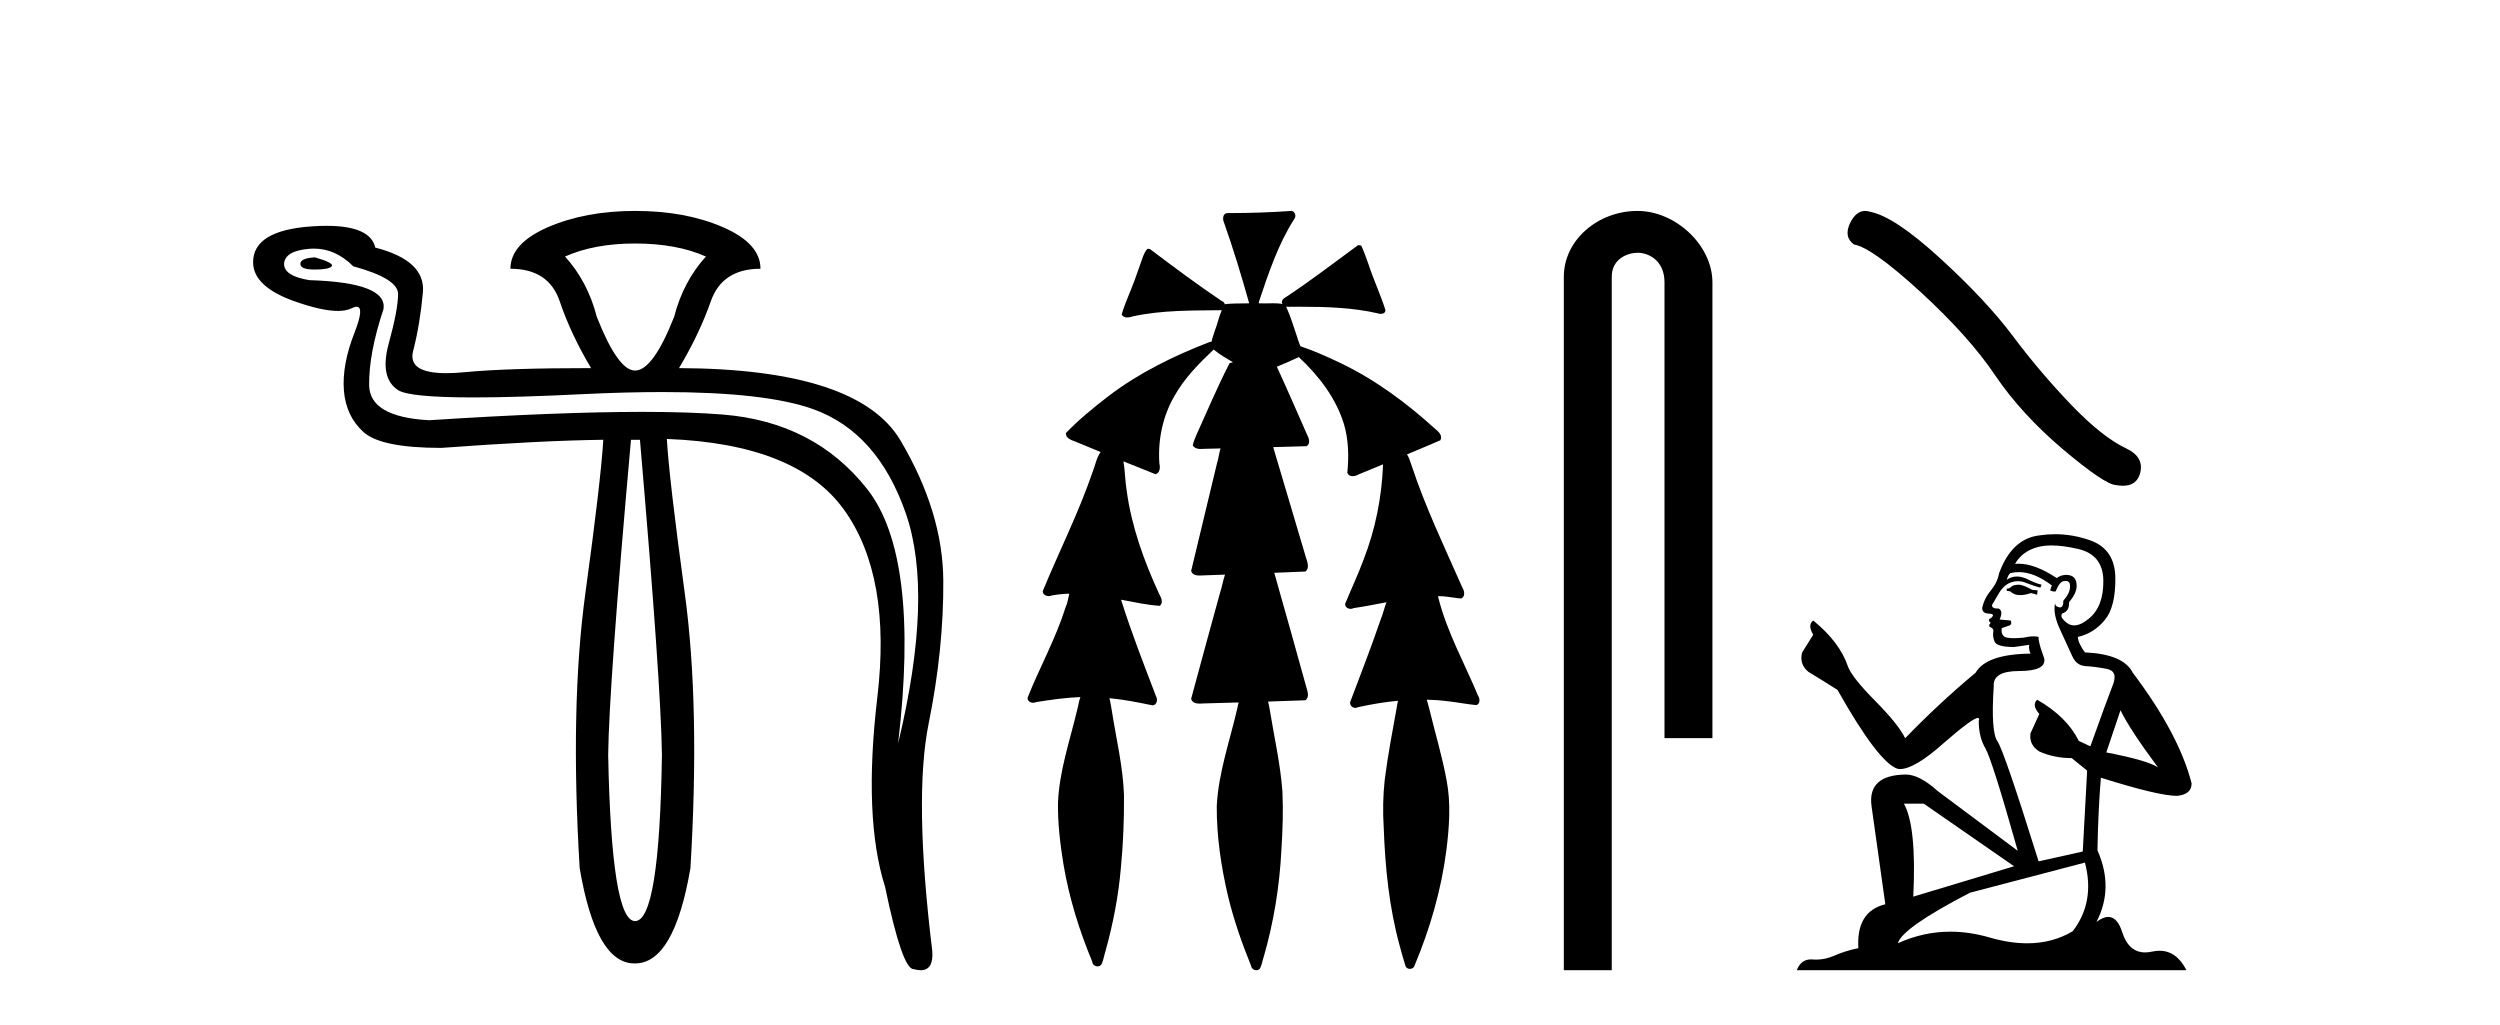<?xml version='1.0' encoding='UTF-8' standalone='yes'?><svg xmlns='http://www.w3.org/2000/svg' xmlns:xlink='http://www.w3.org/1999/xlink' width='100.0' height='41.0' ><path d='M 12.6 10.294 Q 12.014 10.326 12.014 10.554 Q 12.014 10.782 12.584 10.782 Q 13.154 10.782 13.268 10.652 Q 13.382 10.522 12.6 10.294 ZM 25.402 9.74 Q 27.064 9.74 28.236 10.261 Q 27.324 11.271 26.966 12.672 Q 26.119 14.822 25.402 14.822 Q 24.718 14.822 23.871 12.672 Q 23.513 11.271 22.601 10.261 Q 23.773 9.74 25.402 9.74 ZM 12.555 9.944 Q 13.423 9.944 14.131 10.652 Q 15.923 11.141 15.923 11.76 Q 15.923 12.378 15.548 13.747 Q 15.173 15.115 15.923 15.604 Q 16.372 15.897 18.944 15.897 Q 20.659 15.897 23.317 15.766 Q 25.044 15.682 26.495 15.682 Q 30.631 15.682 32.536 16.369 Q 35.11 17.297 36.234 20.539 Q 37.358 23.78 35.924 29.741 Q 36.804 22.249 34.686 19.561 Q 32.569 16.874 28.904 16.581 Q 27.585 16.475 25.693 16.475 Q 22.331 16.475 17.161 16.809 Q 14.783 16.679 14.766 15.408 Q 14.75 14.138 15.336 12.378 Q 15.532 11.303 12.372 11.206 Q 11.362 11.043 11.362 10.554 Q 11.395 10.033 12.372 9.952 Q 12.464 9.944 12.555 9.944 ZM 25.598 17.591 Q 26.445 27.429 26.477 30.198 Q 26.38 36.843 25.402 36.843 Q 24.458 36.843 24.327 30.198 Q 24.36 27.429 25.239 17.591 ZM 25.402 8.437 Q 23.415 8.437 21.917 9.088 Q 20.418 9.74 20.418 10.75 Q 21.949 10.75 22.389 12.053 Q 22.829 13.356 23.643 14.724 Q 20.288 14.724 18.594 14.887 Q 18.183 14.927 17.853 14.927 Q 16.297 14.927 16.525 14.04 Q 16.802 12.965 16.916 11.694 Q 17.03 10.424 15.011 9.903 Q 14.814 9.033 13.06 9.033 Q 12.777 9.033 12.453 9.056 Q 10.124 9.219 10.124 10.489 Q 10.124 11.466 11.786 12.053 Q 12.873 12.437 13.514 12.437 Q 13.852 12.437 14.066 12.33 Q 14.186 12.27 14.264 12.27 Q 14.587 12.27 14.18 13.307 Q 13.675 14.594 13.756 15.62 Q 13.838 16.646 14.538 17.281 Q 15.239 17.916 17.649 17.916 Q 21.623 17.623 24.132 17.591 L 24.132 17.591 Q 24.034 19.219 23.415 23.731 Q 22.796 28.243 23.187 34.726 Q 23.833 38.537 25.376 38.537 Q 25.389 38.537 25.402 38.537 Q 26.966 38.537 27.617 34.726 Q 28.008 28.243 27.389 23.715 Q 26.77 19.187 26.673 17.558 L 26.673 17.558 Q 31.885 17.754 33.774 20.408 Q 35.664 23.063 35.094 27.885 Q 34.524 32.706 35.403 35.475 Q 36.087 38.765 36.543 38.765 Q 36.702 38.809 36.827 38.809 Q 37.345 38.809 37.292 38.048 Q 36.543 31.924 37.146 28.943 Q 37.749 25.963 37.732 23.226 Q 37.716 20.49 36.022 17.623 Q 34.328 14.757 27.161 14.724 Q 27.976 13.356 28.432 12.053 Q 28.888 10.75 30.419 10.75 Q 30.419 9.74 28.92 9.088 Q 27.422 8.437 25.402 8.437 Z' style='fill:#000000;stroke:none' /><path d='M 51.647 8.437 C 51.637 8.437 51.627 8.438 51.616 8.44 C 50.815 8.495 50.012 8.523 49.209 8.523 C 49.17 8.523 49.131 8.523 49.092 8.523 C 48.91 8.534 48.896 8.764 48.957 8.893 C 49.335 9.961 49.662 11.044 49.968 12.134 C 49.965 12.134 49.962 12.134 49.959 12.134 C 49.951 12.134 49.942 12.134 49.934 12.134 C 49.931 12.134 49.928 12.134 49.925 12.134 C 49.622 12.139 49.315 12.133 49.016 12.163 C 49.01 12.17 49.006 12.178 49 12.186 C 48.982 12.117 48.935 12.055 48.864 12.038 C 47.886 11.379 46.938 10.673 45.997 9.961 C 45.973 9.958 45.949 9.95 45.925 9.95 C 45.92 9.95 45.914 9.95 45.909 9.951 C 45.816 10.009 45.781 10.14 45.729 10.236 C 45.564 10.68 45.426 11.134 45.243 11.572 C 45.112 11.903 44.967 12.233 44.867 12.574 C 44.911 12.669 44.994 12.698 45.085 12.698 C 45.172 12.698 45.266 12.671 45.34 12.649 C 46.499 12.401 47.692 12.423 48.871 12.408 L 48.871 12.408 C 48.754 12.665 48.704 12.955 48.597 13.217 C 48.55 13.367 48.493 13.519 48.46 13.673 C 48.45 13.672 48.441 13.671 48.431 13.671 C 48.419 13.671 48.407 13.672 48.395 13.675 C 46.956 14.233 45.55 14.916 44.32 15.859 C 43.732 16.314 43.15 16.786 42.635 17.323 C 42.624 17.539 42.868 17.608 43.03 17.67 C 43.361 17.807 43.693 17.944 44.025 18.081 C 43.856 18.311 43.813 18.611 43.706 18.873 C 43.149 20.508 42.364 22.052 41.709 23.648 C 41.712 23.779 41.834 23.844 41.953 23.844 C 41.997 23.844 42.04 23.835 42.078 23.818 C 42.309 23.774 42.54 23.752 42.772 23.747 L 42.772 23.747 C 42.724 23.928 42.705 24.12 42.624 24.289 C 42.232 25.538 41.591 26.686 41.107 27.897 C 41.084 28.029 41.207 28.111 41.326 28.111 C 41.361 28.111 41.396 28.104 41.426 28.088 C 42.018 27.991 42.617 27.906 43.217 27.882 L 43.217 27.882 C 43.149 28.049 43.136 28.235 43.084 28.408 C 42.793 29.634 42.37 30.844 42.319 32.113 C 42.308 32.938 42.407 33.762 42.539 34.575 C 42.765 35.913 43.169 37.217 43.691 38.468 C 43.696 38.583 43.801 38.655 43.903 38.655 C 43.967 38.655 44.029 38.627 44.066 38.563 C 44.142 38.395 44.166 38.206 44.224 38.029 C 44.524 36.946 44.739 35.837 44.835 34.716 C 44.929 33.749 44.966 32.776 44.96 31.804 C 44.92 30.667 44.649 29.557 44.474 28.436 C 44.443 28.267 44.421 28.093 44.378 27.927 L 44.378 27.927 C 44.956 27.982 45.524 28.095 46.092 28.213 C 46.094 28.213 46.095 28.213 46.097 28.213 C 46.279 28.213 46.319 27.971 46.238 27.843 C 45.75 26.567 45.252 25.291 44.843 23.989 L 44.843 23.989 C 44.862 23.992 44.882 23.995 44.902 23.999 C 45.397 24.089 45.893 24.204 46.394 24.233 C 46.551 24.103 46.438 23.89 46.362 23.748 C 45.758 22.438 45.263 21.063 45.067 19.628 C 45.003 19.239 45.005 18.84 44.937 18.454 L 44.937 18.454 C 45.363 18.627 45.79 18.8 46.217 18.967 C 46.404 18.922 46.413 18.693 46.375 18.541 C 46.31 17.609 46.505 16.653 46.976 15.843 C 47.376 15.127 47.956 14.54 48.547 13.981 C 48.781 14.181 49.053 14.33 49.318 14.49 C 49.273 14.501 49.228 14.512 49.184 14.525 C 48.699 15.465 48.289 16.442 47.853 17.405 C 47.797 17.539 47.732 17.676 47.713 17.818 C 47.786 17.937 47.907 17.959 48.034 17.959 C 48.113 17.959 48.195 17.95 48.268 17.95 C 48.272 17.95 48.276 17.95 48.28 17.95 C 48.461 17.946 48.641 17.942 48.822 17.938 L 48.822 17.938 C 48.761 18.125 48.744 18.334 48.683 18.519 C 48.335 19.958 47.99 21.397 47.646 22.837 C 47.688 22.99 47.842 23.022 47.986 23.022 C 48.028 23.022 48.07 23.019 48.108 23.016 C 48.406 23.005 48.704 22.995 49.001 22.985 L 49.001 22.985 C 48.919 23.22 48.882 23.475 48.802 23.71 C 48.416 25.125 48.023 26.539 47.645 27.954 C 47.687 28.112 47.844 28.145 47.992 28.145 C 48.038 28.145 48.083 28.142 48.124 28.138 C 48.598 28.125 49.073 28.111 49.547 28.098 L 49.547 28.098 C 49.523 28.176 49.506 28.258 49.493 28.33 C 49.195 29.629 48.738 30.902 48.67 32.243 C 48.664 33.458 48.844 34.667 49.122 35.848 C 49.351 36.801 49.676 37.729 50.045 38.636 C 50.059 38.74 50.158 38.809 50.254 38.809 C 50.31 38.809 50.365 38.786 50.401 38.732 C 50.48 38.591 50.494 38.422 50.55 38.27 C 50.953 36.877 51.183 35.438 51.257 33.99 C 51.305 33.219 51.332 32.445 51.298 31.674 C 51.218 30.566 50.967 29.482 50.79 28.388 C 50.769 28.28 50.753 28.169 50.724 28.062 C 51.222 28.046 51.72 28.031 52.217 28.011 C 52.394 27.874 52.296 27.635 52.246 27.46 C 51.823 25.943 51.404 24.425 50.971 22.912 C 51.386 22.896 51.803 22.881 52.218 22.861 C 52.392 22.724 52.294 22.487 52.242 22.314 C 51.804 20.837 51.366 19.361 50.928 17.885 C 51.374 17.873 51.821 17.862 52.267 17.847 C 52.436 17.735 52.353 17.508 52.274 17.366 C 51.877 16.466 51.486 15.563 51.074 14.669 C 51.371 14.547 51.665 14.421 51.953 14.284 C 52.749 15.028 53.442 15.922 53.761 16.975 C 53.945 17.601 53.957 18.264 53.893 18.909 C 53.928 19.01 54.014 19.047 54.108 19.047 C 54.187 19.047 54.272 19.02 54.334 18.981 C 54.666 18.844 54.998 18.707 55.331 18.57 L 55.331 18.57 C 55.328 18.573 55.325 18.575 55.322 18.578 C 55.273 19.882 55.015 21.178 54.54 22.394 C 54.321 22.99 54.047 23.563 53.807 24.15 C 53.793 24.278 53.912 24.354 54.028 24.354 C 54.069 24.354 54.109 24.345 54.142 24.325 C 54.582 24.261 55.019 24.173 55.457 24.09 L 55.457 24.09 C 55.369 24.332 55.309 24.586 55.211 24.825 C 54.838 25.919 54.415 26.995 54.009 28.076 C 53.979 28.204 54.094 28.316 54.213 28.316 C 54.245 28.316 54.277 28.308 54.306 28.291 C 54.836 28.172 55.376 28.082 55.918 28.03 L 55.918 28.03 C 55.905 28.081 55.896 28.133 55.891 28.179 C 55.712 29.184 55.515 30.186 55.388 31.199 C 55.32 31.831 55.308 32.468 55.349 33.102 C 55.406 34.706 55.567 36.316 55.997 37.866 C 56.07 38.13 56.14 38.397 56.225 38.656 C 56.258 38.723 56.327 38.755 56.396 38.755 C 56.48 38.755 56.564 38.707 56.584 38.617 C 57.203 37.143 57.652 35.592 57.856 34.004 C 57.969 33.083 58.042 32.141 57.866 31.223 C 57.688 30.247 57.398 29.295 57.166 28.331 C 57.128 28.22 57.109 28.098 57.071 27.987 L 57.071 27.987 C 57.348 27.994 57.625 28.012 57.901 28.048 C 58.286 28.089 58.667 28.169 59.053 28.204 C 59.216 28.157 59.202 27.943 59.122 27.83 C 58.583 26.531 57.882 25.29 57.537 23.92 C 57.532 23.897 57.525 23.872 57.519 23.847 L 57.519 23.847 C 57.584 23.848 57.649 23.849 57.713 23.852 C 57.959 23.87 58.203 23.92 58.447 23.94 C 58.62 23.864 58.578 23.638 58.497 23.508 C 57.781 21.881 57.006 20.275 56.452 18.583 C 56.401 18.451 56.364 18.303 56.287 18.186 C 56.283 18.183 56.278 18.181 56.274 18.178 C 56.722 17.991 57.169 17.804 57.614 17.611 C 57.718 17.433 57.542 17.261 57.41 17.159 C 56.271 16.121 55.018 15.193 53.625 14.524 C 53.1 14.273 52.566 14.034 52.014 13.848 C 51.974 13.725 51.916 13.604 51.887 13.483 C 51.744 13.075 51.625 12.654 51.445 12.263 L 51.445 12.263 C 51.482 12.271 51.522 12.273 51.562 12.273 C 51.608 12.273 51.655 12.27 51.698 12.27 C 51.712 12.27 51.726 12.27 51.74 12.271 C 51.84 12.271 51.94 12.27 52.04 12.27 C 53.073 12.27 54.113 12.304 55.123 12.536 C 55.152 12.549 55.189 12.556 55.226 12.556 C 55.328 12.556 55.435 12.505 55.414 12.391 C 55.218 11.775 54.941 11.189 54.741 10.574 C 54.651 10.323 54.563 10.067 54.451 9.827 C 54.418 9.814 54.386 9.808 54.352 9.808 C 54.341 9.808 54.329 9.808 54.317 9.81 C 53.369 10.502 52.439 11.223 51.458 11.869 C 51.355 11.923 51.222 12.027 51.295 12.157 C 51.296 12.157 51.296 12.158 51.296 12.158 C 51.18 12.136 51.061 12.131 50.941 12.131 C 50.821 12.131 50.701 12.136 50.581 12.136 C 50.537 12.136 50.493 12.135 50.449 12.133 C 50.442 12.133 50.435 12.133 50.428 12.133 C 50.409 12.133 50.39 12.133 50.371 12.133 C 50.364 12.133 50.357 12.133 50.35 12.133 C 50.356 12.113 50.359 12.091 50.358 12.068 C 50.74 10.926 51.124 9.768 51.778 8.747 C 51.857 8.643 51.8 8.462 51.674 8.439 C 51.665 8.438 51.656 8.437 51.647 8.437 Z' style='fill:#000000;stroke:none' /><path d='M 65.498 8.437 C 63.929 8.437 62.553 9.591 62.553 11.072 L 62.553 38.809 L 64.47 38.809 L 64.47 11.072 C 64.47 10.346 65.109 10.111 65.51 10.111 C 65.931 10.111 66.58 10.406 66.58 11.296 L 66.58 29.526 L 68.497 29.526 L 68.497 11.296 C 68.497 9.813 67.028 8.437 65.498 8.437 Z' style='fill:#000000;stroke:none' /><path d='M 74.605 8.437 Q 74.257 8.437 74.021 8.886 Q 73.727 9.465 74.158 9.779 Q 74.874 9.897 76.826 11.682 Q 78.769 13.467 79.809 15.017 Q 80.858 16.567 82.526 17.98 Q 84.194 19.383 84.635 19.402 Q 84.788 19.43 84.918 19.43 Q 85.471 19.43 85.606 18.922 Q 85.773 18.284 85.057 17.941 Q 84.105 17.499 82.84 16.185 Q 81.574 14.86 80.505 13.428 Q 79.426 11.996 77.601 10.328 Q 75.777 8.661 74.815 8.474 Q 74.706 8.437 74.605 8.437 Z' style='fill:#000000;stroke:none' /><path d='M 80.779 23.388 Q 80.533 23.388 80.455 23.467 Q 80.386 23.545 80.269 23.545 L 80.269 23.633 L 80.406 23.653 Q 80.558 23.805 80.811 23.805 Q 80.998 23.805 81.24 23.722 L 81.485 23.79 L 81.505 23.614 L 81.289 23.594 Q 80.975 23.418 80.779 23.388 ZM 82.064 21.818 Q 82.516 21.818 83.113 21.956 Q 84.124 22.182 84.134 23.231 Q 84.144 24.271 83.545 24.752 Q 83.229 25.015 82.969 25.015 Q 82.746 25.015 82.564 24.82 Q 82.388 24.644 82.495 24.536 Q 82.78 24.448 82.76 24.095 Q 83.064 23.722 83.064 23.457 Q 83.083 22.995 82.64 22.995 Q 82.622 22.995 82.603 22.996 Q 82.407 23.015 82.27 23.123 Q 81.402 22.548 80.742 22.548 Q 80.671 22.548 80.602 22.554 L 80.602 22.554 Q 80.887 22.054 81.495 21.887 Q 81.743 21.818 82.064 21.818 ZM 84.82 28.411 Q 85.203 29.196 86.321 30.697 Q 85.899 30.412 84.251 30.098 L 84.82 28.411 ZM 80.753 22.884 Q 81.372 22.884 82.074 23.418 L 82.005 23.614 Q 82.087 23.662 82.165 23.662 Q 82.198 23.662 82.231 23.653 Q 82.388 23.241 82.584 23.241 Q 82.607 23.238 82.628 23.238 Q 82.817 23.238 82.8 23.477 Q 82.8 23.722 82.535 24.026 Q 82.535 24.297 82.403 24.297 Q 82.382 24.297 82.358 24.291 Q 82.182 24.251 82.211 24.095 L 82.211 24.095 Q 82.093 24.536 82.417 25.213 Q 82.731 25.9 82.898 26.263 Q 83.064 26.625 83.427 26.645 Q 83.79 26.665 84.261 26.753 Q 84.732 26.841 84.516 27.391 Q 84.3 27.94 83.614 29.853 L 83.153 29.637 Q 82.672 28.666 81.485 27.989 L 81.485 27.989 Q 81.259 28.205 81.573 28.558 L 81.22 29.333 Q 81.152 29.794 81.573 30.059 Q 82.162 30.324 82.868 30.324 L 83.486 30.824 L 83.31 34.061 L 81.544 34.454 Q 80.161 30.029 79.896 29.647 Q 79.631 29.264 79.749 27.459 Q 79.7 26.841 80.759 26.841 Q 81.858 26.841 81.77 26.341 L 81.632 25.939 Q 81.524 25.566 81.544 25.478 Q 81.458 25.454 81.343 25.454 Q 81.171 25.454 80.936 25.507 Q 80.713 25.527 80.552 25.527 Q 80.229 25.527 80.151 25.448 Q 80.033 25.331 80.072 25.125 L 80.386 25.017 Q 80.494 24.958 80.426 24.82 L 79.984 24.781 Q 80.141 24.448 79.945 24.34 Q 79.915 24.342 79.889 24.342 Q 79.68 24.342 79.68 24.202 Q 79.749 24.075 79.955 23.732 Q 80.161 23.388 80.455 23.29 Q 80.587 23.247 80.718 23.247 Q 80.887 23.247 81.053 23.32 Q 81.348 23.437 81.613 23.506 L 81.662 23.388 Q 81.416 23.329 81.152 23.192 Q 80.896 23.06 80.676 23.06 Q 80.455 23.06 80.269 23.192 Q 80.318 23.015 80.406 22.927 Q 80.576 22.884 80.753 22.884 ZM 76.953 32.148 L 80.563 34.65 L 76.531 35.866 Q 76.668 33.071 76.158 32.148 ZM 83.398 34.503 Q 83.81 36.082 82.907 37.25 Q 82.099 37.732 81.087 37.732 Q 80.392 37.732 79.602 37.505 Q 78.791 37.267 78.015 37.267 Q 76.931 37.267 75.913 37.73 Q 76.09 37.112 78.797 35.709 L 83.398 34.503 ZM 82.204 21.368 Q 81.89 21.368 81.573 21.416 Q 80.475 21.544 79.965 22.927 Q 79.896 23.3 79.631 23.624 Q 79.366 23.938 79.288 24.32 Q 79.288 24.536 79.562 24.546 Q 79.837 24.556 79.631 24.732 Q 79.543 24.752 79.562 24.82 Q 79.572 24.889 79.631 24.909 Q 79.503 25.046 79.631 25.095 Q 79.768 25.154 79.729 25.291 Q 79.7 25.438 79.778 25.654 Q 79.857 25.88 80.563 25.88 L 81.171 25.792 L 81.171 25.792 Q 81.132 25.939 81.22 26.145 Q 79.454 26.164 79.023 26.91 Q 77.541 28.146 76.207 29.529 Q 75.942 28.98 75.001 28.028 Q 74.069 27.087 73.912 26.645 Q 73.588 25.684 72.529 24.82 Q 72.293 24.997 72.529 25.389 L 72.087 26.096 Q 71.96 26.557 72.332 26.871 Q 72.901 27.214 73.5 27.597 Q 75.148 30.52 75.913 30.755 Q 75.955 30.762 76.001 30.762 Q 76.584 30.762 77.747 29.725 Q 78.901 28.717 79.116 28.717 Q 79.191 28.717 79.15 28.843 Q 79.15 29.48 79.415 29.931 Q 79.68 30.383 80.71 34.032 L 77.502 31.638 Q 76.776 30.981 76.227 30.981 Q 74.687 31.001 74.863 32.256 L 75.413 36.17 Q 74.245 36.455 74.334 37.926 Q 73.804 38.034 73.362 38.231 Q 73.006 38.385 72.643 38.385 Q 72.566 38.385 72.489 38.378 Q 72.463 38.376 72.437 38.376 Q 72.037 38.376 71.871 38.809 L 87.459 38.809 Q 87.061 38.03 86.381 38.03 Q 86.24 38.03 86.086 38.064 Q 85.937 38.097 85.805 38.097 Q 85.15 38.097 84.889 37.289 Q 84.696 36.677 84.331 36.677 Q 84.123 36.677 83.859 36.877 Q 84.565 35.513 83.898 34.012 Q 83.928 32.384 84.036 31.109 Q 86.341 31.835 87.086 31.835 Q 87.665 31.776 87.665 31.334 Q 87.155 29.353 85.311 26.91 Q 84.938 26.164 83.398 26.096 Q 83.133 25.743 83.113 25.478 Q 83.751 25.331 84.183 24.811 Q 84.624 24.291 84.614 23.123 Q 84.605 21.966 83.604 21.613 Q 82.911 21.368 82.204 21.368 Z' style='fill:#000000;stroke:none' /></svg>